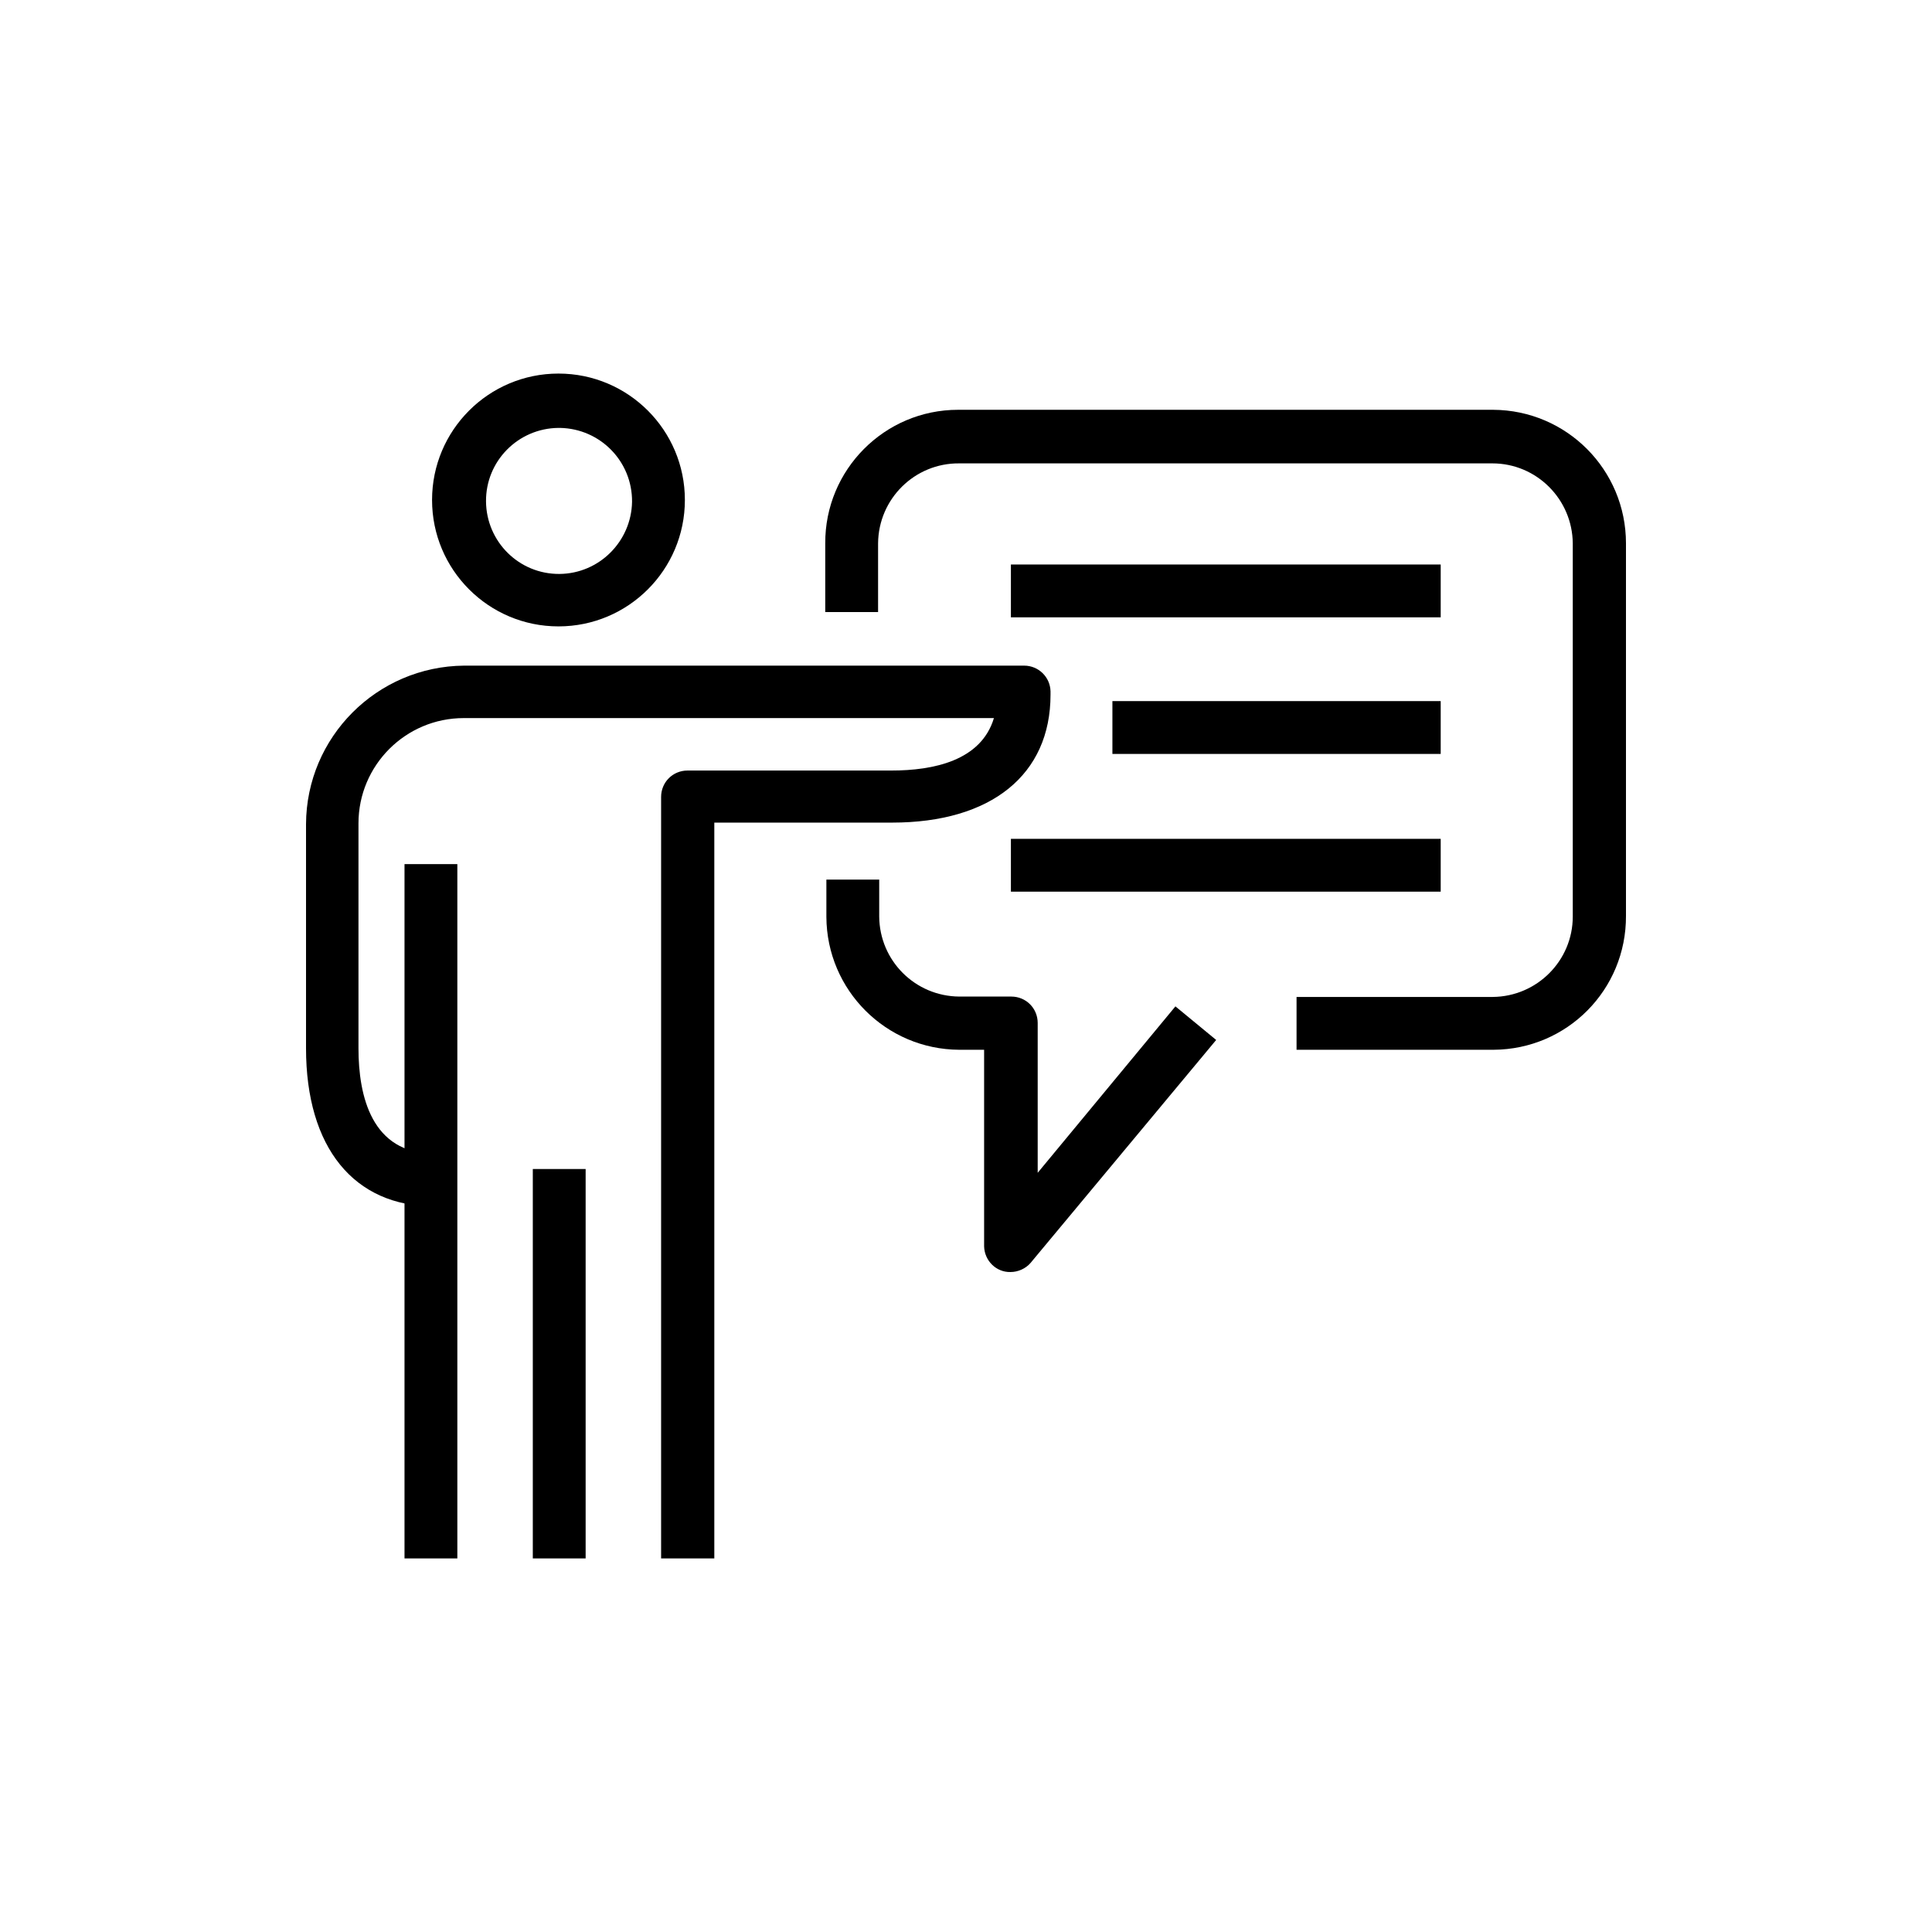 <svg xmlns="http://www.w3.org/2000/svg" xmlns:xlink="http://www.w3.org/1999/xlink" x="0px" y="0px" viewBox="0 0 512 512" style="enable-background:new 0 0 512 512;" xml:space="preserve"><style type="text/css">	.st0{display:none;}	.st1{display:inline;}</style><g id="katman_3" class="st0">	<g id="Layer_2" class="st1">		<g id="Layer_2-2">			<g id="Group_38480">				<g id="Line_80">					<path d="M277.1,133c-3.8,0-6.9-3.1-6.9-6.9v-37c0-3.8,3.1-6.9,6.9-6.9s6.9,3.1,6.9,6.9v37C284,129.9,280.9,133,277.1,133z"></path>				</g>				<g id="Line_81">					<path d="M424.1,242.7h-37.2c-3.8,0-6.9-3.1-6.9-6.9c0-3.8,3.1-6.9,6.9-6.9h37.2c3.8,0,6.9,3.1,6.9,6.9      C431,239.6,427.9,242.7,424.1,242.7z"></path>				</g>				<g id="Line_82">					<path d="M380.9,346.5c-1.8,0-3.6-0.7-4.9-2l-26.2-26.2c-2.7-2.7-2.7-7.1,0-9.8c2.7-2.7,7.1-2.7,9.8,0l26.2,26.2      c2.7,2.7,2.7,7.1,0,9.8c0,0,0,0,0,0C384.5,345.8,382.7,346.5,380.9,346.5z"></path>				</g>				<g id="Line_83">					<path d="M199.5,165.2c-1.8,0-3.6-0.7-4.9-2L168.5,137c-2.6-2.8-2.3-7.2,0.5-9.8c2.6-2.4,6.6-2.4,9.2,0l26.2,26.2      c2.7,2.7,2.7,7.1,0,9.8C203.1,164.5,201.3,165.2,199.5,165.2z"></path>				</g>				<g id="Line_84">					<path d="M354.7,165.2c-1.8,0-3.6-0.7-4.9-2c-2.7-2.7-2.7-7,0-9.7c0,0,0,0,0,0l26.2-26.2c2.7-2.7,7.1-2.7,9.8,0      c2.7,2.7,2.7,7.1,0,9.8l-26.2,26.2C358.3,164.5,356.5,165.2,354.7,165.2z"></path>				</g>				<g id="Line_85">					<path d="M319.8,141.7c-0.9,0-1.9-0.2-2.7-0.6c-3.5-1.4-5.2-5.5-3.7-9c0-0.1,0-0.1,0.1-0.2l14.4-34.1c1.5-3.5,5.6-5.1,9.1-3.6      c3.5,1.5,5.1,5.6,3.6,9.1l-14.4,34.1C325,140.1,322.5,141.7,319.8,141.7z"></path>				</g>				<g id="Line_86">					<path d="M378.8,201.4c-3.8,0-6.9-3.1-6.9-6.9c0-2.8,1.7-5.4,4.3-6.4l34.3-13.9c3.5-1.4,7.6,0.3,9,3.8c1.4,3.5-0.3,7.6-3.8,9      l0,0l-34.3,13.9C380.5,201.3,379.7,201.4,378.8,201.4z"></path>				</g>				<g id="Line_87">					<path d="M332.4,378.7c-2.8,0-5.3-1.7-6.4-4.3L312,340.1c-1.4-3.5,0.3-7.6,3.8-9c3.5-1.4,7.6,0.3,9,3.8l13.9,34.3      c1.4,3.5-0.3,7.6-3.8,9c0,0,0,0,0,0C334.2,378.6,333.3,378.7,332.4,378.7z"></path>				</g>				<g id="Line_88">					<path d="M235.9,141.1c-2.8,0-5.4-1.7-6.4-4.3l-14.1-34.3c-1.7-3.4-0.3-7.6,3.2-9.3c3.4-1.7,7.6-0.3,9.3,3.2      c0.1,0.3,0.3,0.6,0.4,0.9l13.9,34.3c1.4,3.5-0.2,7.6-3.8,9C237.6,140.9,236.8,141.1,235.9,141.1z"></path>				</g>				<g id="Line_89">					<path d="M412.4,299.8c-0.9,0-1.9-0.2-2.7-0.6l-34.1-14.4c-3.5-1.5-5.2-5.6-3.6-9.2c1.5-3.5,5.6-5.2,9.2-3.6l34.1,14.4      c3.5,1.5,5.2,5.6,3.7,9.1c-1.1,2.5-3.6,4.2-6.3,4.2L412.4,299.8z"></path>				</g>				<g id="Path_51944">					<path d="M251,429.8c-2.8,0.1-5.6-0.5-8.1-1.5c-35.6-12.1-71.4-44.3-106.4-95.7c-1-1.4-1.7-2.5-2.2-3c-0.4-0.6-0.9-1.4-1.5-2.3      c-34.9-49.8-53.2-97.7-51.7-135c0-3.1,0.7-14.9,16.6-24.6c11.1-6.9,30.6-18.5,39.6-17.3c7.2,0.8,13.3,5.6,15.6,12.5l20.3,47.4      c4.3,8.5,2.9,18.8-3.5,25.9l-15.9,19.3c7.8,14.5,16.5,28.5,25.9,42.1l0,0l0.3,0.3c9.2,13.7,19.2,26.8,29.8,39.3l24.5-7.7      c8.8-3.3,18.7-0.9,25,6.1l37.5,36.4c5.5,4.8,7.6,12.3,5.5,19.2c-2,8.6-19.9,22.8-30.4,30.5C266,426.8,258.7,429.6,251,429.8z       M248.5,415.7c0,0,5.5,2.1,14.8-5c12.4-9,24.2-19.8,25.5-23.1c0.6-1.9,0-4-1.5-5.3l-37.9-36.9L249,345      c-2.5-2.9-6.6-3.9-10.1-2.5l-28.8,9.6c-2.6,0.9-5.5,0.1-7.4-2c-12.1-14-23.4-28.6-33.8-43.9l0,0l-0.4-0.6      c-10.5-15.2-20.1-30.9-28.7-47.3c-1.3-2.5-1-5.5,0.8-7.6l19.1-23.2c2.8-2.8,3.4-7.1,1.6-10.6l-0.3-0.5l-20.9-48.5      c-0.5-2-2.3-3.5-4.3-3.7l0,0c-3.8,0-18,7.1-30.8,15.3C95,185.5,94.9,191.6,95,191.9v0.7c-1.5,34.3,15.9,79.4,49.2,126.8      l1.6,2.3c0.3,0.3,1.1,1.5,2.2,3.2c41.4,60.9,77.1,83,99.6,90.5C247.6,415.3,248.5,415.7,248.5,415.7z M168.3,305l0.4,0.6      c-0.1-0.1-0.3-0.3-0.4-0.4L168.3,305z M179.4,297.1l0.3,0.3l0,0L179.4,297.1z"></path>				</g>				<g id="Group_38479">					<g id="Path_51945">						<path d="M320.7,276.1h-13.8v-19.9h-28.3c-3.8,0-6.9-3.1-7-6.9c0-1.3,0.4-2.6,1-3.7l35.3-56.8c2-3.2,6.3-4.2,9.5-2.2       c2,1.3,3.2,3.5,3.3,5.9v49.8h14.9v13.8h-14.9V276.1z M290.9,242.7h15.9v-25.9L290.9,242.7z"></path>					</g>					<g id="Path_51946">						<path d="M266.6,275.9H215l0.9-7.7c2.2-18.1,20.4-33.5,29.2-41l0.9-0.7c4.6-3.5,7.5-8.8,7.9-14.6c-0.1-6.9-5.8-12.4-12.6-12.3       c-6.9,0.1-12.4,5.8-12.3,12.6v4.4h-13.8v-4.4c0-14.5,11.8-26.3,26.3-26.3c14.5,0,26.3,11.8,26.3,26.3       c-0.4,9.8-5.2,18.9-13,24.9l-0.7,0.6c-8.7,6.7-16.1,14.9-21.9,24.3h34.4L266.6,275.9z"></path>					</g>				</g>			</g>		</g>	</g></g><g id="katman_2" class="st0">	<g id="Layer_2_00000113323742997087442970000017288886027575308201_" class="st1">		<g id="Layer_2-2_00000008142590109317510600000006660490060951585200_">			<g id="Group_38399">				<g id="Group_38396">					<g id="Path_51836">						<path d="M103,426c-7.4-3.6-13.1-10-15.8-17.8c-3.3-8.4-5.3-22.4,3.2-41.9v-32.9c0-0.5,0-0.9,0-1.4c0.3-1.9,9.1-48.1,76.9-63.9       c2.5-0.7,70.8-20,126.5-2.7c1.4,0.4,2.6,1.2,3.5,2.3l40.8,47c18.5,6.2,87.7,31.8,91.9,62.3c0.9,3.9,5.1,27.7-13.1,43.2       l-0.6,0.4c-2.4,1.7-5.1,3-7.9,3.8l-4.1-14.9c1-0.3,1.9-0.7,2.8-1.2c12-10.7,7.8-28,7.8-28.2c0-0.3,0-0.6,0-0.9       c-1.9-16.5-50-39.5-83.5-50.6c-1.4-0.4-2.7-1.1-3.8-2.1l-40.8-46.9c-50.9-14.9-115.3,3.3-116,3.5       c-54.1,12.7-64,46.1-65.2,51.2v33.7c0,1.1-0.2,2.2-0.7,3.2c-7.1,15.4-6.2,25.6-3.6,31.4c1.3,3.9,4,7.1,7.5,9.1L103,426z"></path>					</g>				</g>				<g id="Line_43">					<rect x="192.4" y="416.8" width="127" height="15.4"></rect>				</g>				<g id="Line_44">					<path d="M347.3,335.2H143.5c-4.3,0-7.7-3.5-7.7-7.7s3.5-7.7,7.7-7.7h203.8c4.3,0,7.7,3.5,7.7,7.7S351.6,335.2,347.3,335.2z"></path>				</g>				<g id="Line_45">					<path d="M220,328.1c-4.2,0-7.7-3.4-7.7-7.6c0,0,0-0.1,0-0.1v-48.7c0-4.3,3.5-7.7,7.7-7.7c4.3,0,7.7,3.5,7.7,7.7v48.7      C227.7,324.7,224.2,328.1,220,328.1z"></path>				</g>				<g id="Path_51837">					<path d="M349.9,457.8L349.9,457.8c-20.4,0-37-16.6-37-37l0,0c0-20.4,16.6-37,37-37l0,0c20.4,0,37,16.6,37,37l0,0      C386.9,441.3,370.4,457.8,349.9,457.8L349.9,457.8z M349.9,399.5L349.9,399.5c-11.9,0-21.6,9.7-21.6,21.6      c0,11.9,9.7,21.6,21.6,21.6l0,0c11.8,0,21.5-9.5,21.5-21.4c0,0,0,0,0-0.1l0,0c0.1-11.8-9.4-21.6-21.2-21.7      C350.2,399.5,350.1,399.5,349.9,399.5z"></path>				</g>				<g id="Path_51838">					<path d="M162.4,457.8L162.4,457.8c-20.4,0-37-16.6-37-37c0-20.4,16.6-37,37-37l0,0c20.4,0,37,16.6,37,37l0,0l0,0      C199.4,441.3,182.8,457.8,162.4,457.8L162.4,457.8z M162.4,399.5c-11.9,0-21.6,9.7-21.6,21.6c0,11.9,9.7,21.6,21.6,21.6l0,0      c11.9,0,21.6-9.7,21.6-21.6C184,409.1,174.3,399.5,162.4,399.5z"></path>				</g>				<g id="Line_46">					<path d="M307.4,186.8c-4.3,0-7.7-3.5-7.7-7.7v-23.1c0-4.3,3.5-7.7,7.7-7.7s7.7,3.5,7.7,7.7v23.1      C315.1,183.4,311.7,186.8,307.4,186.8z"></path>				</g>				<g id="Line_47">					<path d="M348,186.8c-4.3,0-7.7-3.5-7.7-7.7v-23.1c0-4.3,3.5-7.7,7.7-7.7s7.7,3.5,7.7,7.7v23.1      C355.7,183.4,352.2,186.8,348,186.8z"></path>				</g>				<g id="Path_51839">					<path d="M261.2,189.4V174H380c9.3,0,16.9-7.6,17-17v-17.8c0.1-9.4-7.5-17.1-17-17.2c0,0,0,0,0,0H261.2v-15.2H380      c17.8,0.1,32.3,14.5,32.4,32.4v17.8c-0.1,17.8-14.5,32.3-32.4,32.4H261.2z"></path>				</g>				<g id="Group_38398">					<g id="Group_38397">						<g id="Path_51840">							<path d="M148,148.2c0,3.4-2.8,6.2-6.2,6.2c-3.5,0-6.3-2.8-6.3-6.3s2.8-6.3,6.3-6.3l0,0c3.4,0,6.2,2.8,6.2,6.2V148.2z"></path>							<path d="M141.6,162.2L141.6,162.2c-7.7-0.1-14-6.4-14-14.1c0-3.7,1.5-7.3,4.1-9.9c2.7-2.5,6.2-3.9,9.9-3.8l0,0        c3.7,0,7.3,1.5,9.9,4.1c2.7,2.6,4.2,6.2,4.1,9.9l0,0C155.5,156,149.3,162.2,141.6,162.2z M140.3,148.2        c0.1,0.3,0.2,0.7,0.4,0.9c0.3,0.3,0.6,0.4,1,0.4l0,0c0.7-0.1,1.3-0.6,1.4-1.4H140.3z M140.3,148.2h2.8        c0.1-0.7-0.5-1.4-1.2-1.5c0,0-0.1,0-0.1,0l0,0c-0.4,0-0.7,0.1-1,0.4c-0.2,0.3-0.4,0.6-0.4,0.9L140.3,148.2z"></path>						</g>					</g>				</g>				<g id="Path_51841">					<path d="M146.3,242.1c-15.1,0.3-29.7-5.2-40.9-15.2C89.2,211.1,80.4,189.4,81,167v-37.6c-0.5-22.4,8.3-44,24.3-59.6      c12.9-11.6,30.1-17.1,47.3-15.2h0.8L236,71c30.4,8.9,32.7,28.9,32.7,58.4v37c0,30-2.3,50-32.7,58.9h-0.7l-82.7,16.6      C150.4,242,148.4,242.1,146.3,242.1z M146.3,69.4c-11.4-0.2-22.4,3.9-30.8,11.5c-12.7,12.9-19.5,30.4-19,48.5v37.5      c-0.4,18,6.5,35.4,19.2,48.2c9.6,8.6,22.3,12.7,35.1,11.3l81.2-16.2c18.5-5.5,21.3-13.9,21.3-43.2v-37.6      c0-29.6-2.5-37.9-21.3-43.2l-81.2-16.5c-1.5-0.1-3-0.2-4.5-0.2L146.3,69.4z"></path>				</g>			</g>		</g>	</g></g><g id="katman_4">	<g id="Layer_2_00000174566135061567015720000013125721566913138610_">		<g id="Layer_2-2_00000057850249230983050960000012760279789145277324_">			<g id="Group_38338">				<g id="Group_38333">					<g id="Line_2">						<rect x="267.9" y="149.6" width="113.9" height="14"></rect>					</g>					<g id="Line_3">						<rect x="267.9" y="222.3" width="113.9" height="14"></rect>					</g>					<g id="Line_4">						<rect x="294.8" y="185.8" width="87" height="14"></rect>					</g>				</g>				<g id="Path_51792">					<path d="M395.8,278.2h-52.2v-14h52c11.7-0.1,21.2-9.6,21.2-21.3v-98.9c-0.1-11.7-9.6-21.2-21.3-21.2H254.2      c-11.8-0.1-21.4,9.4-21.5,21.2c0,0,0,0,0,0v18.2h-14v-18.2c-0.1-19.5,15.7-35.4,35.2-35.4c0.1,0,0.1,0,0.2,0h141.6      c19.5,0.1,35.2,15.9,35.2,35.4v98.7C431,262.3,415.3,278.1,395.8,278.2z"></path>				</g>				<g id="Path_51793">					<path d="M267.8,337.1c-3.8,0.1-6.9-3-7-6.8c0-0.1,0-0.2,0-0.2v-51.9h-6.6c-19.4-0.1-35.1-15.8-35.2-35.2v-9.9h14v9.8      c0.1,11.7,9.5,21.1,21.2,21.2H268c3.9,0,7,3.1,7,7v39.7l36.5-44.1l10.8,8.9l-49.2,59.1C271.8,336.2,269.8,337.1,267.8,337.1z"></path>				</g>				<g id="Group_38337">					<g id="Group_38336">						<g id="Group_38334">							<g id="Path_51794">								<path d="M148,166c-18.5,0-33.5-15-33.5-33.5s15-33.5,33.5-33.5s33.5,15,33.5,33.5S166.5,166,148,166z M148,113.4         c-10.7,0.1-19.3,8.8-19.2,19.5s8.8,19.3,19.5,19.2c10.5-0.1,19-8.6,19.2-19.1c0.1-10.7-8.4-19.4-19.1-19.6         C148.3,113.4,148.1,113.4,148,113.4z"></path>							</g>						</g>						<g id="Group_38335">							<g id="Line_5">								<rect x="107.2" y="229" width="14" height="184"></rect>							</g>							<g id="Line_6">								<rect x="141.2" y="309.8" width="14" height="103.2"></rect>							</g>						</g>					</g>					<g id="Path_51795">						<path d="M189.2,413h-14V211.2c0-3.9,3.1-7,7-7h54c11.2,0,23.8-2.6,27.2-13.9H122.9c-15.4,0-27.9,12.5-27.9,27.9v59.6       c0,12.7,3.5,27.9,20,27.9v14c-21.2,0-33.9-15.6-33.9-41.9v-59.4c0.1-23.1,18.8-41.8,41.9-42h148.4c3.8,0,6.9,3,7,6.8v0.9       c0,21.2-15.7,33.9-42,33.9h-47.1V413z"></path>					</g>				</g>			</g>		</g>	</g></g></svg>
